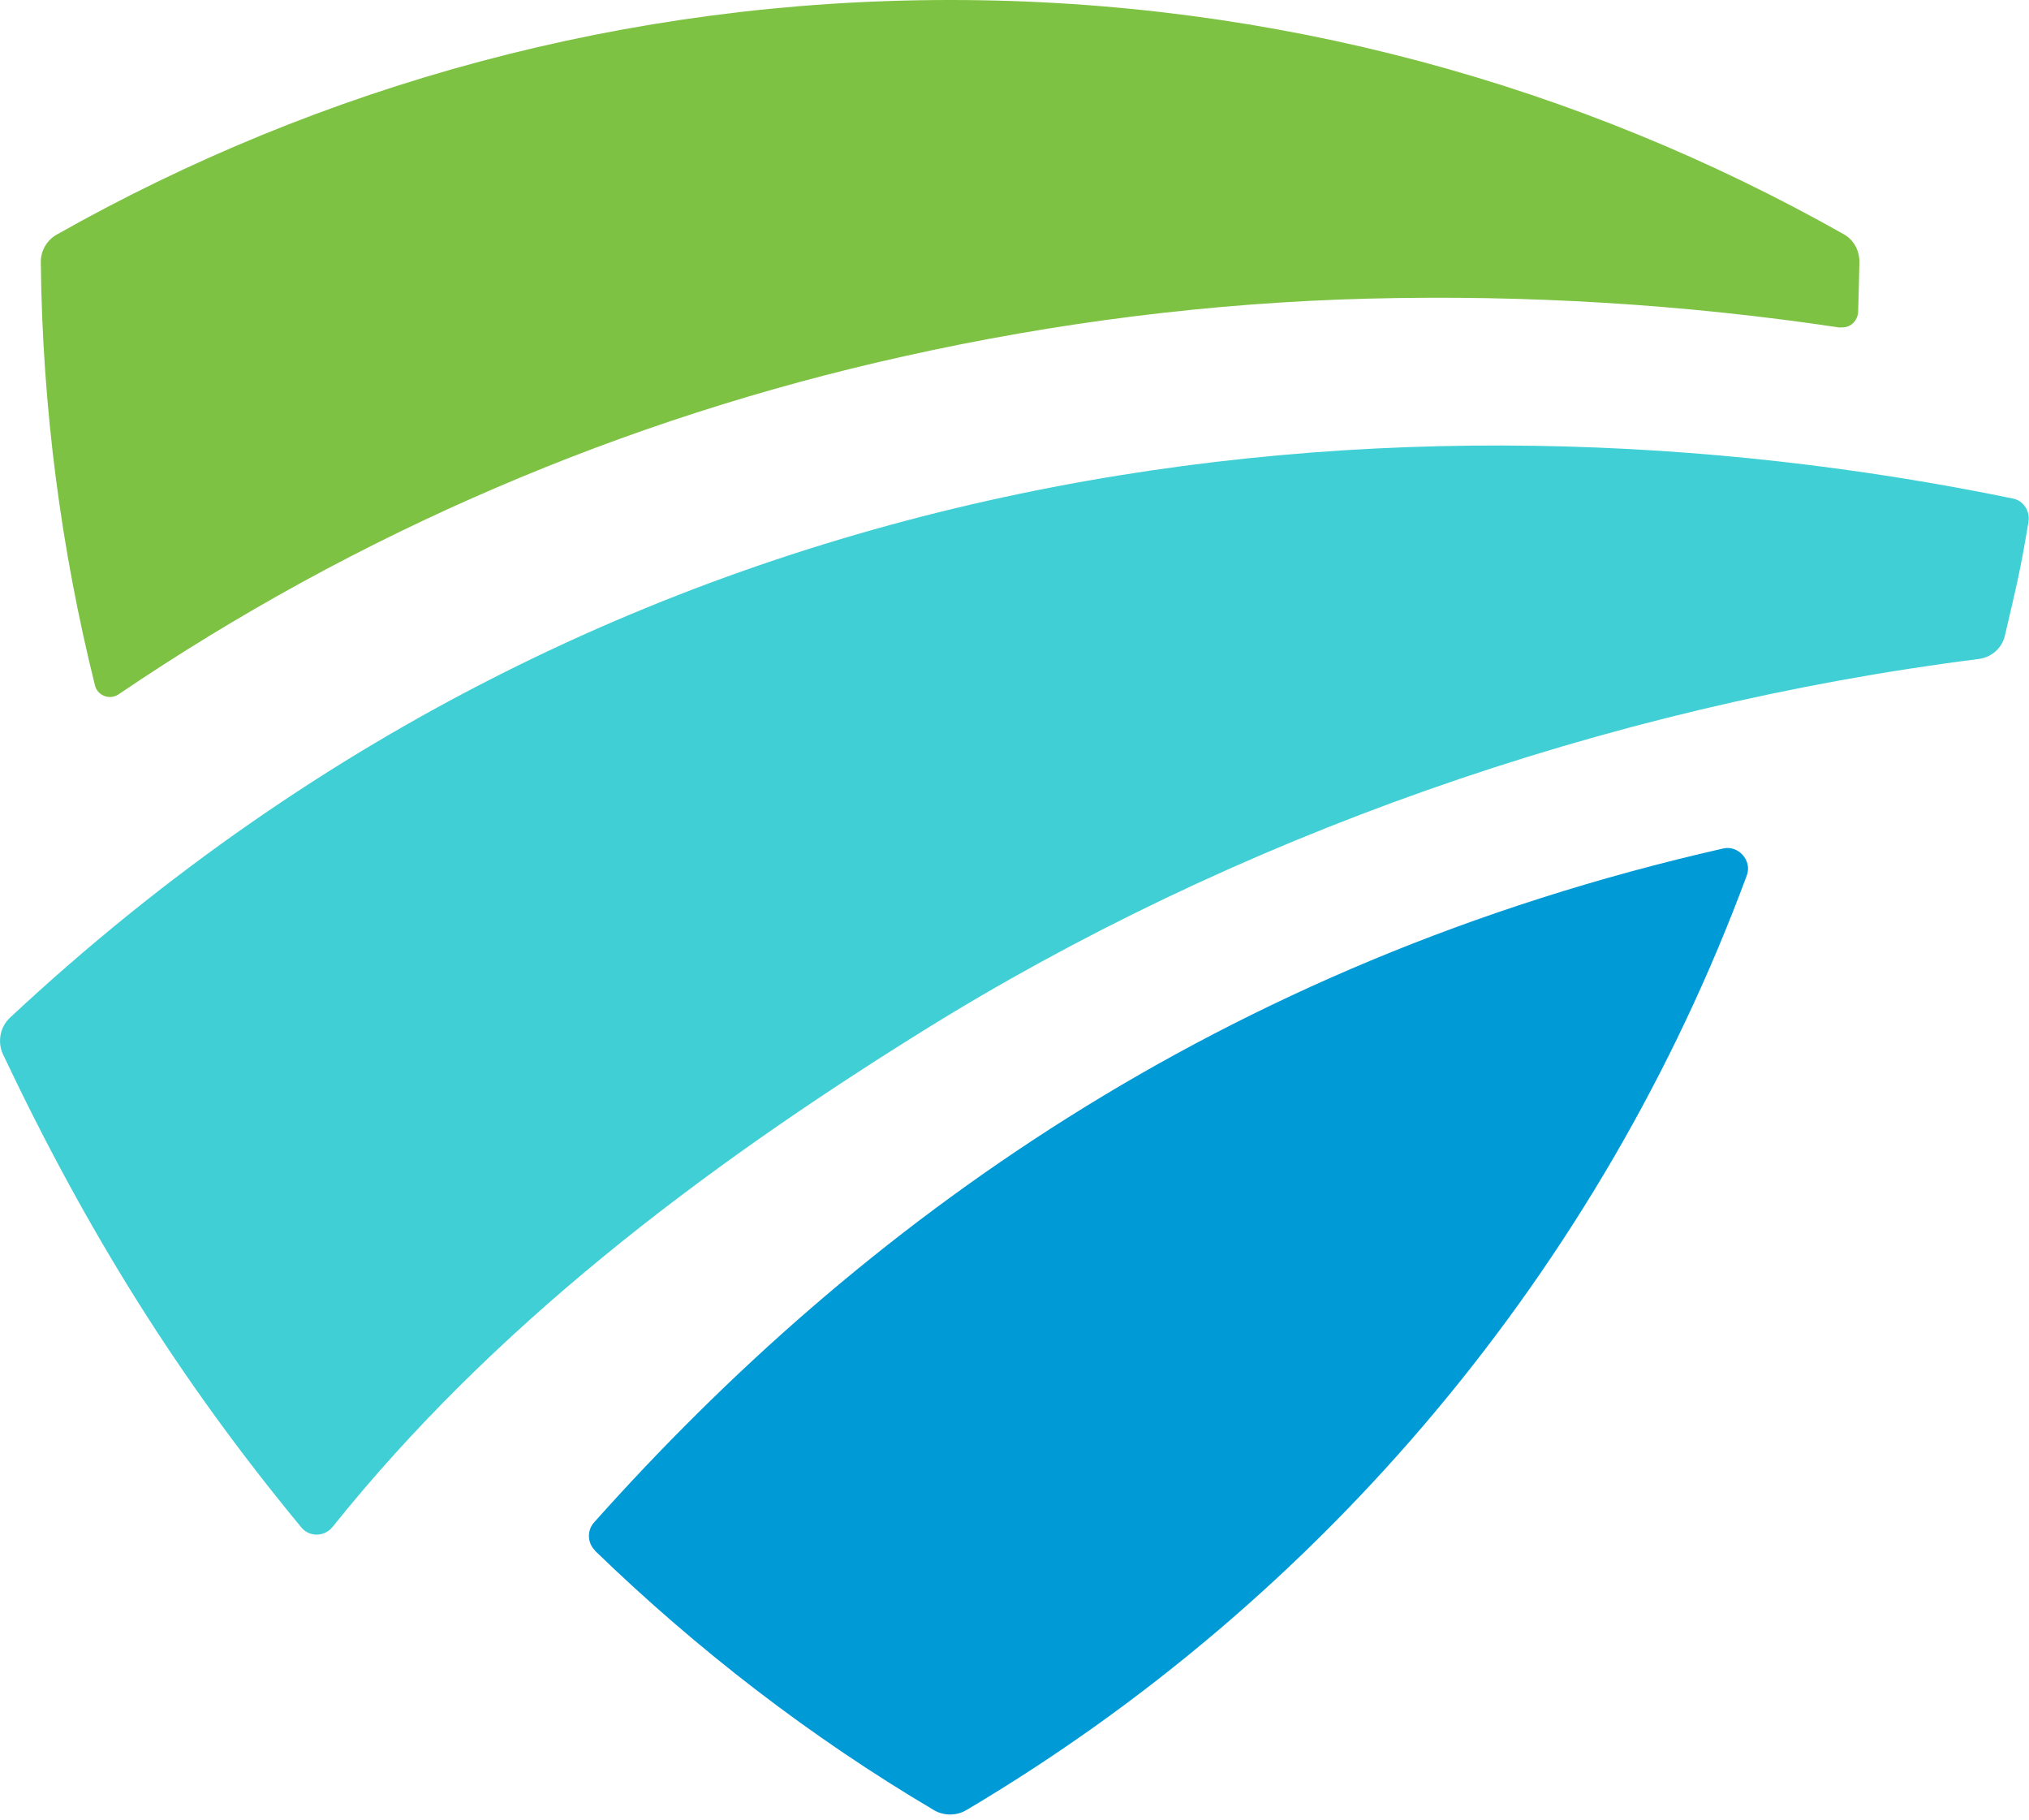 <svg style="max-height: 500px" id="Layer_1" data-name="Layer 1" xmlns="http://www.w3.org/2000/svg" viewBox="0 0 80.531 72.206" width="80.531" height="72.206">
  <defs>
    <style>
      .cls-1 {
        fill: #009bd7;
      }

      .cls-1, .cls-2, .cls-3, .cls-4 {
        stroke-width: 0px;
      }

      .cls-2 {
        fill: #3fcfd5;
      }

      .cls-3 {
        fill: #7dc242;
      }

      .cls-4 {
        fill: #003359;
      }
    </style>
  </defs>
  <g>
    <g>
      <path class="cls-1" d="M23.62,61.54c4.06,3.93,8.56,7.4,13.45,10.29.39.23.89.23,1.28,0,14.15-8.38,25.19-21.46,30.98-37.09.22-.59-.33-1.21-.94-1.07-20.03,4.55-34.3,14.96-44.81,26.74-.29.32-.27.82.04,1.12Z"/>
      <path class="cls-2" d="M.12,41.84c3.31,6.99,6.97,12.88,11.84,18.77.32.39.92.38,1.24-.02,6.32-7.89,14.51-14.13,23.41-19.67,12.35-7.69,27.07-12.89,41.92-14.77.5-.06.92-.42,1.04-.91.49-2.11.6-2.5.94-4.53.07-.43-.2-.85-.63-.93C56.09,14.89,25.12,17.3.4,40.38c-.4.37-.51.97-.28,1.46Z"/>
    </g>
    <path class="cls-3" d="M73.03,12.99s.06,0,.1,0c.34,0,.6-.27.62-.62h0c.02-.66.04-1.43.05-1.98,0-.46-.23-.88-.63-1.1C62.7,3.38,50.6,0,37.71,0S12.73,3.39,2.25,9.31c-.39.22-.64.65-.63,1.1.06,5.79.81,11.41,2.15,16.79.1.41.59.59.94.35,4.72-3.2,9.74-5.95,14.99-8.2,5.21-2.24,10.63-3.98,16.17-5.21,6.05-1.35,12.23-2.13,18.43-2.29,6.26-.16,12.54.22,18.74,1.15h0Z"/>
  </g>
  <g>
    <g>
      <path class="cls-4" d="M88.96,60.12c0-2.37.45-4.44,1.36-6.2.91-1.76,2.19-3.12,3.85-4.08,1.66-.96,3.66-1.44,5.99-1.44s4.3.48,5.98,1.44c1.67.96,2.97,2.32,3.9,4.08.93,1.76,1.39,3.81,1.39,6.16s-.46,4.44-1.38,6.21c-.92,1.77-2.22,3.14-3.9,4.11-1.68.97-3.68,1.46-5.99,1.46s-4.3-.49-5.98-1.46c-1.67-.97-2.96-2.34-3.87-4.11-.91-1.77-1.36-3.83-1.36-6.18ZM94.24,60.12c0,2.35.5,4.19,1.49,5.52.99,1.33,2.47,1.99,4.44,1.99s3.42-.66,4.44-1.99c1.01-1.33,1.52-3.17,1.52-5.52s-.5-4.21-1.51-5.52c-1-1.31-2.49-1.96-4.45-1.96s-3.44.65-4.44,1.96c-.99,1.31-1.49,3.14-1.49,5.52Z"/>
      <path class="cls-4" d="M129.1,56.48c-.96-1.11-2.4-1.67-4.32-1.67-1.29,0-2.44.3-3.45.89-.82.49-1.48,1.14-1.99,1.96l-.22-1.88c-.04-.35-.34-.61-.69-.61h-3.46c-.35,0-.61.3-.56.65.06.48.1.97.12,1.46.03.71.05,1.42.05,2.14v11.45c0,.38.31.69.69.69h3.51c.38,0,.69-.31.69-.69v-8.5c0-1.14.33-2.06.99-2.73.66-.68,1.53-1.02,2.61-1.02.84,0,1.48.25,1.93.74.44.5.66,1.34.66,2.52v8.99c0,.38.31.69.69.69h3.51c.38,0,.69-.31.69-.69v-9.21c0-2.33-.48-4.05-1.44-5.16Z"/>
      <path class="cls-4" d="M163.36,55.17h-3.45c-.35,0-.64.26-.68.61l-.23,1.86c-.39-.74-.98-1.35-1.79-1.85-1.05-.65-2.23-.97-3.55-.97-1.42,0-2.68.34-3.76,1.02-1.08.68-1.92,1.66-2.53,2.93-.61,1.27-.91,2.79-.91,4.56s.3,3.3.89,4.6c.59,1.29,1.44,2.28,2.53,2.94,1.09.67,2.35,1,3.77,1,1.29,0,2.46-.31,3.5-.92.74-.44,1.3-.99,1.69-1.65l.02,1.68c0,.31.26.56.57.56h3.72c.31,0,.57-.26.57-.57v-11.57c0-.71.02-1.42.06-2.14.03-.5.07-.99.12-1.47.04-.34-.22-.63-.56-.63ZM157.88,67.03c-.69.79-1.6,1.18-2.72,1.18s-2.06-.39-2.74-1.18c-.68-.79-1.02-2.02-1.02-3.71s.34-2.89,1.04-3.67c.69-.79,1.6-1.18,2.72-1.18s2.03.39,2.72,1.18c.69.79,1.04,2.01,1.04,3.67s-.35,2.92-1.04,3.71Z"/>
      <path class="cls-4" d="M181.2,51.88v-2.91c0-.31.26-.57.57-.57h4.14c.31,0,.57.26.57.57v2.91c0,.31-.26.57-.57.57h-4.14c-.31,0-.57-.26-.57-.57ZM181.36,70.97v-15.24c0-.31.26-.57.57-.57h3.75c.31,0,.57.26.57.57v15.24c0,.31-.26.57-.57.57h-3.75c-.31,0-.57-.26-.57-.57Z"/>
      <path class="cls-4" d="M197.71,71.87c-1.75,0-3.27-.34-4.55-1.04-1.28-.69-2.28-1.67-2.98-2.95-.7-1.27-1.05-2.79-1.05-4.56s.35-3.28,1.05-4.53c.7-1.25,1.69-2.23,2.98-2.93,1.28-.7,2.81-1.05,4.58-1.05s3.27.35,4.55,1.05c1.28.7,2.28,1.69,2.98,2.96.7,1.27,1.05,2.77,1.05,4.5s-.35,3.29-1.05,4.56c-.7,1.27-1.69,2.25-2.98,2.95-1.28.69-2.81,1.04-4.58,1.04ZM197.74,68.21c1.1,0,1.99-.39,2.66-1.18.67-.79,1-2.01,1-3.67s-.33-2.92-1-3.71c-.67-.79-1.55-1.18-2.66-1.18s-2.02.39-2.69,1.18c-.67.79-1,2.02-1,3.71s.33,2.89.99,3.67c.66.79,1.56,1.18,2.7,1.18Z"/>
      <path class="cls-4" d="M178.58,54.91c-.07-.02-.15-.04-.22-.05-.23-.03-.57-.05-1.02-.05-.91,0-1.72.18-2.44.55-.72.37-1.33.93-1.81,1.68-.19.3-.35.63-.5.99l-.28-2.27c-.04-.35-.34-.61-.68-.61h-3.46c-.35,0-.61.3-.56.65.06.49.1.98.12,1.49.03.73.05,1.47.05,2.2v11.47c0,.31.26.57.57.57h3.81c.31,0,.57-.26.57-.57v-7.62c0-.93.13-1.73.4-2.41.27-.68.71-1.19,1.33-1.54.61-.34,1.38-.52,2.28-.52.45,0,.83.03,1.15.08.13.02.28.07.44.11h0s.1.02.15.02c.31,0,.56-.25.57-.56l.05-2.97c0-.31-.21-.58-.5-.66Z"/>
      <path class="cls-4" d="M144.6,70.93h0v-2.55h0c0-.31-.26-.57-.57-.57-.05,0-.1,0-.15.02-.04.01-.08.02-.13.03-.28.07-.62.1-1,.1-.69,0-1.25-.2-1.68-.59-.43-.39-.65-1.14-.65-2.18v-6.42h3.64c.31,0,.57-.26.57-.57v-2.45c0-.31-.26-.57-.57-.57h-3.64v-4.17c0-.31-.26-.57-.57-.57h-3.75c-.31,0-.57.26-.57.57v4.17h-2.54c-.31,0-.57.26-.57.57v2.45c0,.31.26.57.57.57h2.54v6.65c0,2.17.54,3.79,1.62,4.86,1.08,1.07,2.69,1.6,4.82,1.6.43,0,.87-.03,1.33-.1.3-.04.59-.12.87-.21.25-.1.43-.34.43-.63Z"/>
    </g>
    <g>
      <path class="cls-4" d="M165.3,42.01V10.53c0-.38.31-.69.69-.69h5.9c.38,0,.69.31.69.69v31.48c0,.38-.31.69-.69.69h-5.9c-.38,0-.69-.31-.69-.69Z"/>
      <path class="cls-4" d="M204.4,28.02c-1.03-1.11-2.4-1.88-4.1-2.33,1.38-.52,2.51-1.3,3.4-2.33,1.17-1.37,1.75-3.05,1.75-5.03,0-2.64-.98-4.71-2.94-6.22-1.96-1.51-4.74-2.26-8.35-2.26h-14.47c-.38,0-.69.31-.69.69v31.48c0,.38.31.69.69.69h14.98c3.64,0,6.49-.82,8.56-2.45,2.07-1.63,3.1-3.89,3.1-6.78,0-2.24-.65-4.06-1.94-5.45ZM185.95,15.82c0-.31.26-.57.57-.57h6.33c1.9,0,3.3.33,4.22,1,.92.67,1.38,1.69,1.38,3.05s-.46,2.34-1.38,3.01c-.92.67-2.33,1-4.22,1h-6.33c-.31,0-.57-.26-.57-.57v-6.92ZM197.94,36.27c-.96.65-2.35.98-4.15.98h-7.27c-.31,0-.57-.26-.57-.57v-7.39c0-.31.26-.57.57-.57h7.27c1.8,0,3.19.33,4.15,1,.96.67,1.45,1.78,1.45,3.33s-.48,2.56-1.45,3.22Z"/>
      <path class="cls-4" d="M158.32,27.18c-1.51-1.46-3.78-2.5-6.83-3.12l-5.45-1.07c-1.65-.31-2.8-.76-3.45-1.35-.65-.59-.98-1.35-.98-2.28,0-1.27.54-2.25,1.61-2.94,1.07-.68,2.62-1.03,4.64-1.03s3.67.25,5.24.75c1.35.43,2.59,1.07,3.74,1.91.22.15.52.1.72-.09.06-.06.1-.14.13-.21l1.64-4.23c.09-.23.04-.49-.13-.69-1.26-1.03-2.81-1.86-4.68-2.47-2.02-.65-4.2-.98-6.53-.98-2.7,0-5.07.43-7.11,1.28-2.04.85-3.62,2.07-4.75,3.64-1.13,1.57-1.7,3.4-1.7,5.48,0,2.49.75,4.48,2.26,5.99,1.51,1.51,3.77,2.57,6.78,3.19l5.41,1.12c1.74.34,2.92.76,3.54,1.26.62.5.93,1.23.93,2.19,0,1.09-.47,1.97-1.42,2.63-.95.67-2.54,1-4.78,1-1.43,0-2.8-.13-4.13-.4-1.32-.26-2.56-.64-3.73-1.12-.96-.39-1.87-.86-2.76-1.39h0c-.08-.05-.18-.07-.29-.07-.24,0-.45.15-.53.37h0l-1.7,4.48h0c-.03.08-.05.16-.05.25,0,.11.02.22.06.31.03.07.08.13.14.18,1.55,1.04,3.38,1.86,5.52,2.46,2.3.64,4.78.96,7.46.96s5.06-.42,7.06-1.26,3.57-2.03,4.68-3.57c1.12-1.54,1.68-3.32,1.68-5.34,0-2.42-.75-4.37-2.26-5.83Z"/>
      <path class="cls-4" d="M108.03,9.84c-.3,0-.56.19-.66.47l-6.47,19.71-5.78-19.69c-.09-.29-.36-.5-.66-.5h-6.26c-.39,0-.66.37-.54.74l10.06,31.81c.06.19.23.32.43.32h4.35c.19,0,.37-.12.43-.31l7.45-21.63,7.45,21.63c.06.18.24.31.43.31h4.35c.2,0,.37-.13.43-.32l10.06-31.81c.12-.37-.16-.74-.54-.74h-6.26c-.31,0-.58.2-.66.5l-5.78,19.69-6.47-19.71c-.09-.28-.36-.47-.66-.47h-4.7Z"/>
    </g>
  </g>
</svg>